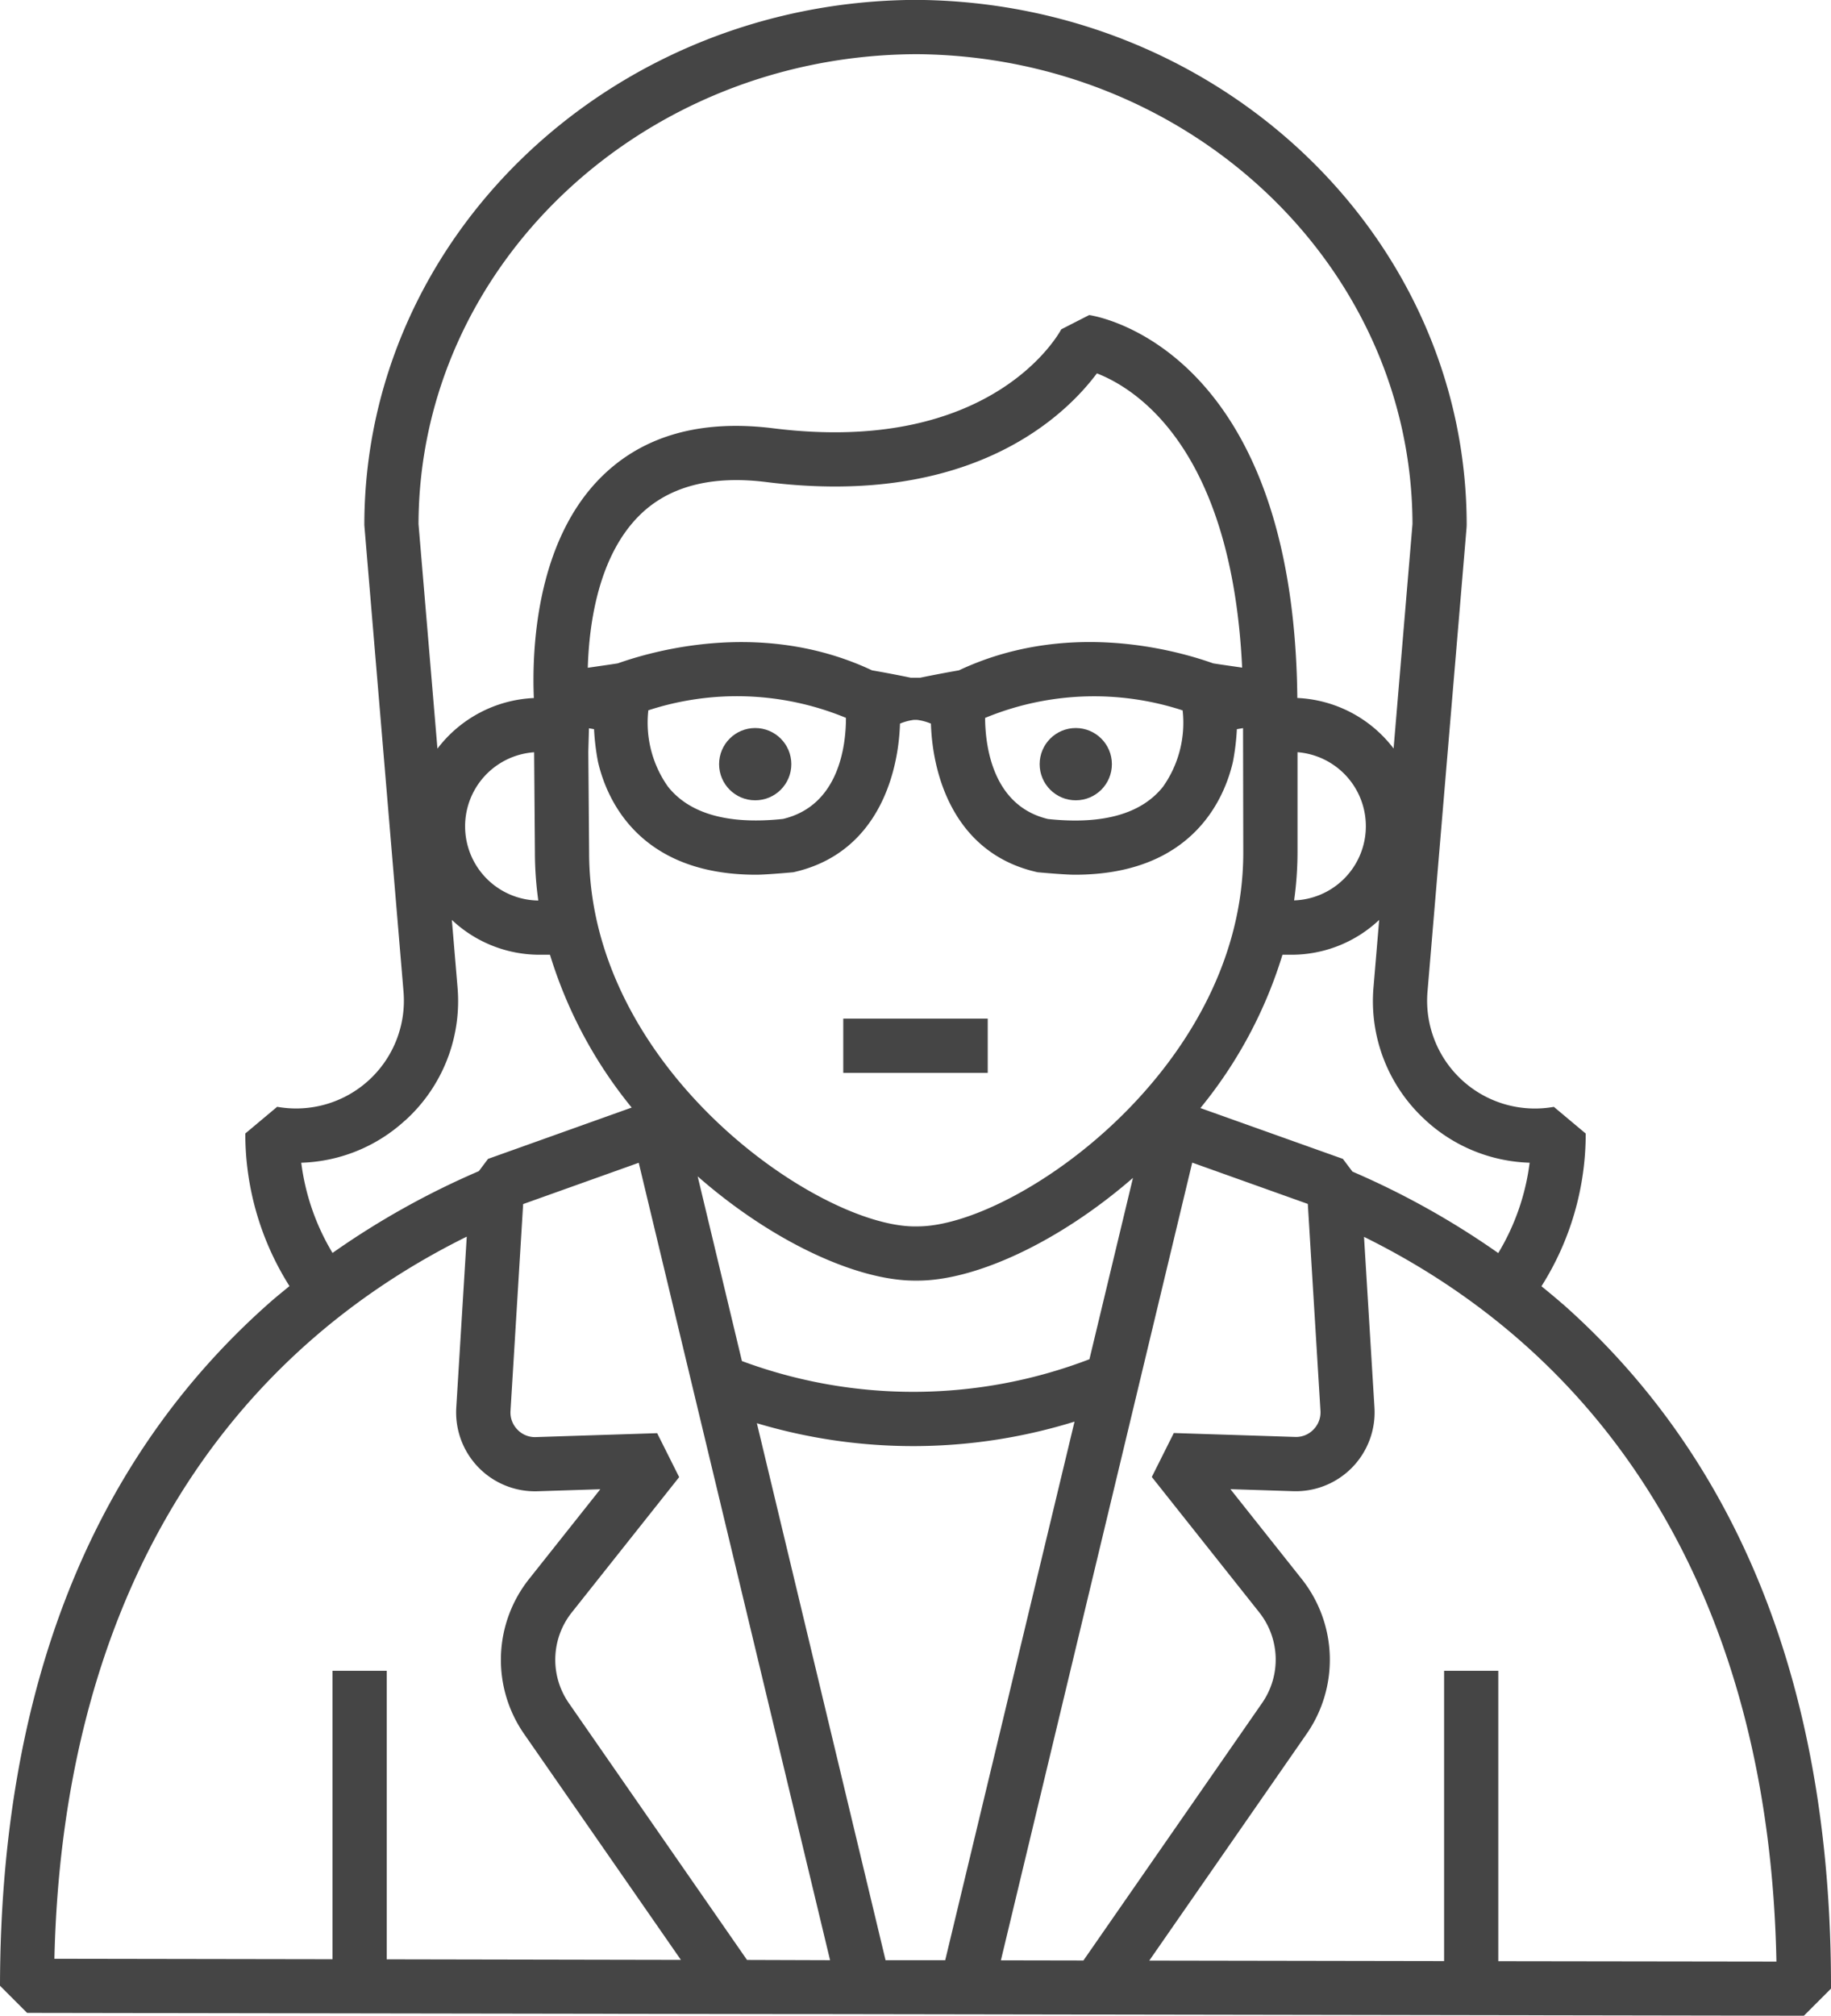 <svg xmlns="http://www.w3.org/2000/svg" width="108.132" height="118.977" viewBox="0 0 108.132 118.977"><g transform="translate(-25.862 -17.129)"><path d="M118.152,94.1c-.409-.362-.834-.708-1.257-1.055a16.8,16.8,0,0,0,2.613-9.012l-1.881-1.575a6.366,6.366,0,0,1-7.462-6.8l2.308-27.4.006-.134c0-16.986-14.495-30.823-32.381-31H79.76c-17.887.171-32.382,14.009-32.382,31l2.314,27.531a6.366,6.366,0,0,1-7.462,6.8l-1.881,1.575a16.805,16.805,0,0,0,2.609,9.007c-.373.309-.756.613-1.12.933-10.57,9.3-15.947,22.885-15.976,40.363l1.6,1.6L69.145,136l4.018.006h1.676l8.11.013,7.738.013,41.707.069,1.6-1.6c.03-17.469-5.3-31.067-15.841-40.407Zm-8.088-10.839a9.492,9.492,0,0,0,6.133,2.494,13.613,13.613,0,0,1-1.854,5.333,47.953,47.953,0,0,0-8.611-4.809l-.564-.75-8.415-3A26.5,26.5,0,0,0,101.6,73.48h.536a7.549,7.549,0,0,0,5.175-2.056l-.334,3.963a9.5,9.5,0,0,0,3.089,7.874Zm-30,6.254h-.177c-5.737,0-19.234-9.316-19.234-22.073L60.606,61.5l.038-1.386.3.053a13.992,13.992,0,0,0,.231,1.915c.48,2.1,2.334,6.675,9.337,6.675.635,0,2.2-.146,2.2-.146,4.843-1.071,6.2-5.592,6.3-8.772a3.139,3.139,0,0,1,.811-.22h.205a3.138,3.138,0,0,1,.811.22c.1,3.18,1.456,7.7,6.3,8.772,0,0,1.567.146,2.2.146,7,0,8.856-4.571,9.337-6.673a14,14,0,0,0,.231-1.917l.365-.062.013,7.348c0,12.745-13.5,22.06-19.227,22.06Zm12.706-2.862L90.2,97.354a29.09,29.09,0,0,1-20.523.107l-2.613-10.9c4.405,3.859,9.4,6.153,12.821,6.153h.17c3.4,0,8.336-2.26,12.716-6.064ZM82.493,56.694c-1.343.235-2.281.434-2.281.434h-.57s-.938-.2-2.281-.434c-6.235-2.93-12.526-1.288-15.009-.414-.029.01-.9.136-1.777.262.077-2.625.631-6.592,3.051-8.993,1.725-1.711,4.248-2.375,7.5-1.967C83.267,47.1,88.8,41.628,90.64,39.166c2.265.879,7.96,4.379,8.578,17.367-.86-.123-1.687-.243-1.715-.253C95.019,55.4,88.727,53.763,82.493,56.694Zm12.057,6.863c-1.277,1.612-3.562,2.256-6.8,1.911-3.28-.78-3.7-4.319-3.712-5.966a16.863,16.863,0,0,1,11.666-.444,6.538,6.538,0,0,1-1.155,4.5ZM75.821,59.5c0,1.648-.411,5.179-3.716,5.964-3.239.344-5.524-.3-6.8-1.911a6.538,6.538,0,0,1-1.155-4.5,16.865,16.865,0,0,1,11.673.446Zm26.667,2.026a4.381,4.381,0,0,1-.2,8.746,20.781,20.781,0,0,0,.2-2.82Zm-22.56-41.2c16.175.086,29.312,12.488,29.35,27.73l-1.116,13.251a7.568,7.568,0,0,0-5.686-2.982l0-.1c-.243-20.508-11.8-22.431-12.292-22.5l-1.648.841c-.163.305-4.132,7.452-17.011,5.842-4.275-.533-7.691.432-10.149,2.871-3.913,3.882-4.1,10.349-3.987,13.05a7.569,7.569,0,0,0-5.693,2.986L50.578,48.059c.039-15.245,13.175-27.646,29.35-27.732ZM57.649,70.28a4.381,4.381,0,0,1-.243-8.751l.046,5.925a20.788,20.788,0,0,0,.2,2.826Zm-7.857,12.98a9.5,9.5,0,0,0,3.089-7.873l-.334-3.963a7.551,7.551,0,0,0,5.176,2.056h.619A26.491,26.491,0,0,0,63.167,82.5l-8.483,3.029-.543.723A47.848,47.848,0,0,0,45.5,91.08a13.614,13.614,0,0,1-1.847-5.324,9.489,9.489,0,0,0,6.137-2.5ZM48.7,132.772V115.743H45.5v17.024l-16.425-.027c.467-20.344,9.185-35.124,24.352-42.622l-.619,10.089a4.657,4.657,0,0,0,4.8,4.939l3.706-.119-4.183,5.268a7.667,7.667,0,0,0-.3,9.2l9.243,13.31Zm21.277.036L59.467,117.667a4.487,4.487,0,0,1,.173-5.382l6.331-7.973-1.3-2.594-7.159.231a1.424,1.424,0,0,1-1.092-.441,1.44,1.44,0,0,1-.41-1.1l.747-12.212,6.826-2.437,11.3,47.065Zm11.706.017-3.523,0-7.6-31.695a32.179,32.179,0,0,0,18.76-.094Zm8.162.016-4.874-.009,11.3-47.082,6.826,2.437.747,12.212a1.44,1.44,0,0,1-.41,1.1,1.421,1.421,0,0,1-1.092.441l-7.159-.231-1.3,2.594,6.331,7.973a4.488,4.488,0,0,1,.173,5.382Zm24.5.041V115.742h-3.2v17.134l-17.411-.029,9.275-13.356a7.668,7.668,0,0,0-.3-9.2l-4.183-5.268,3.706.119a4.657,4.657,0,0,0,4.8-4.939l-.616-10.072c15.232,7.524,23.956,22.364,24.355,42.774Z" fill="#454545"/><path d="M119.248,129.873h8.532v3.2h-8.532Z" transform="translate(-43.586 -52.621)" fill="#454545"/><circle cx="2.133" cy="2.133" r="2.133" transform="translate(68.329 60.099)" fill="#454545"/><circle cx="2.133" cy="2.133" r="2.133" transform="translate(87.26 60.099)" fill="#454545"/></g></svg>